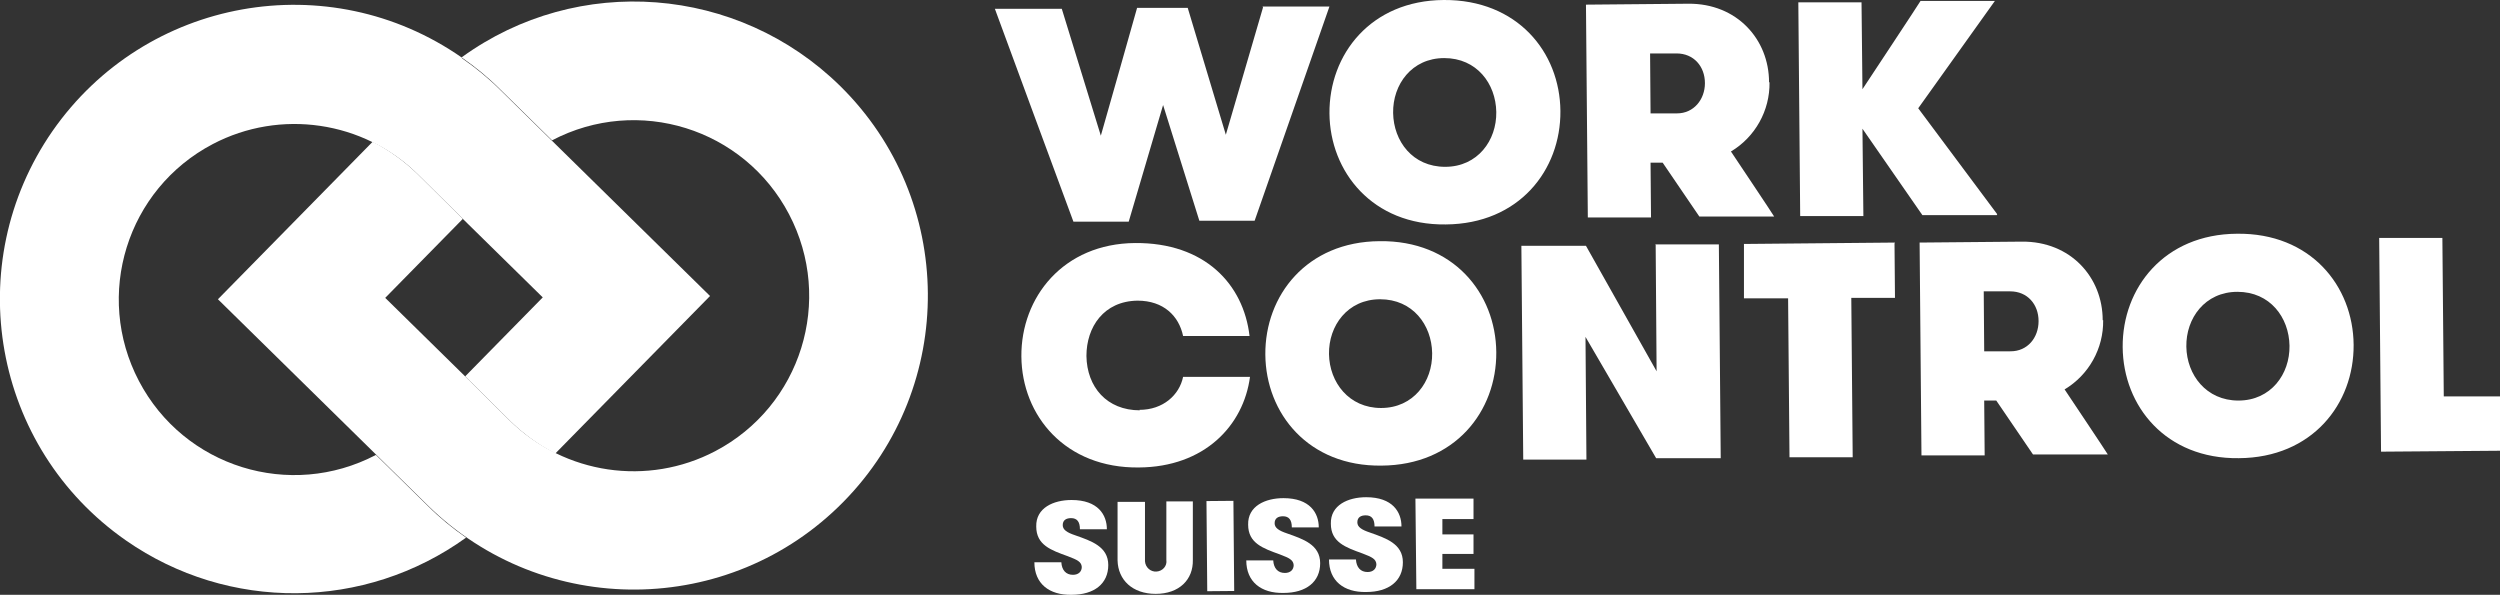 <?xml version="1.0" encoding="UTF-8"?> <svg xmlns="http://www.w3.org/2000/svg" id="Ebene_1" version="1.1" viewBox="0 0 538 128"><rect x="0" y="0" width="538" height="128" fill="#333333" stroke="none"/><defs><style> .st0 { fill: #fff; } </style></defs><g><path class="st0" d="M231.4,115.2c-1.8-.6-2.7-1.2-2.7-2.2,0-1.1.8-1.5,1.8-1.5,1.3,0,1.9.8,1.9,2.4h5.8c0-3.1-1.9-6.3-7.6-6.3-3.9,0-7.7,1.7-7.6,5.7,0,4,3.2,5.1,6.8,6.4,2.1.8,2.9,1.2,3,2.3,0,1-.7,1.7-1.9,1.7-1.5,0-2.4-1-2.5-2.7h-5.8c0,4.6,3.2,7.1,8,7,4.9,0,7.9-2.4,7.9-6.4s-3.7-5.2-7.1-6.4Z"></path><path class="st0" d="M251,107.9v12.6c.2,1.3-.8,2.4-2.1,2.5s-2.4-.9-2.5-2.2c0,0,0-.1,0-.2v-12.6c-.1,0-5.9,0-5.9,0v12.6c.1,4.2,3.2,7.2,8.2,7.2,5.1,0,8.1-3.1,8-7.3v-12.6c-.1,0-5.9,0-5.9,0Z"></path><rect class="st0" x="259.7" y="107.8" width="5.8" height="19.4" transform="translate(-1 2.3) rotate(-.5)"></rect><path class="st0" d="M277,114.8c-1.8-.6-2.7-1.2-2.7-2.2,0-1.1.8-1.5,1.8-1.5,1.3,0,1.9.8,1.9,2.4h5.8c0-3.1-1.9-6.3-7.6-6.3-3.9,0-7.7,1.7-7.6,5.7,0,4,3.2,5.1,6.8,6.4,2.1.8,2.9,1.2,3,2.3,0,1-.7,1.7-1.9,1.7-1.5,0-2.4-1-2.5-2.7h-5.8c0,4.6,3.2,7.1,8,7,4.9,0,7.9-2.4,7.9-6.4s-3.7-5.2-7.1-6.4Z"></path><path class="st0" d="M294.8,114.6c-1.8-.6-2.7-1.2-2.7-2.2,0-1.1.8-1.5,1.8-1.5,1.3,0,1.9.8,1.9,2.4h5.8c0-3.1-1.9-6.3-7.6-6.3-3.9,0-7.7,1.7-7.6,5.7,0,4,3.2,5.1,6.8,6.4,2.1.8,2.9,1.2,3,2.3,0,1-.7,1.7-1.9,1.7-1.5,0-2.4-1-2.5-2.7h-5.8c0,4.6,3.2,7.1,8,7,4.9,0,7.9-2.4,7.9-6.4s-3.7-5.2-7.1-6.4Z"></path><path class="st0" d="M317.1,122.4h-6.7c0,0,0-3.2,0-3.2h6.7c0,0,0-4.2,0-4.2h-6.7c0,0,0-3.3,0-3.3h6.7c0,0,0-4.4,0-4.4h-12.5c0,.1.2,19.5.2,19.5h12.5c0-.1,0-4.4,0-4.4Z"></path></g><g><path class="st0" d="M271.8,1.6l-8,27.4-8.2-27.3h-10.9c0,.1-7.8,27.5-7.8,27.5l-8.4-27.3h-14.4c0,.1,16.9,45.8,16.9,45.8h11.9c0,0,7.4-25.1,7.4-25.1l7.8,24.9h11.9c0,0,16.1-46.1,16.1-46.1h-14.4Z"></path><path class="st0" d="M310.7,0c-15.7.1-24.7,11.7-24.6,24.4.1,12.6,9.3,24.1,25,23.9,15.8-.1,24.8-11.7,24.7-24.4S326.5-.1,310.7,0ZM311,35.9c-7,0-11.1-5.5-11.2-11.6s4-11.8,11-11.8c7,0,11.1,5.5,11.2,11.6s-4,11.8-11,11.8h0Z"></path><path class="st0" d="M380.7,17.7c0-9.2-6.9-17-17.4-16.9l-22,.2.4,45.8h13.6c0-.1-.1-11.8-.1-11.8h2.6s7.9,11.6,7.9,11.6h16.1c0-.1-9.3-14-9.3-14,5.2-3.1,8.4-8.8,8.3-14.9ZM360.8,24.4h-5.6c0,0-.1-12.9-.1-12.9h5.7c3.7,0,6.1,2.8,6.1,6.4,0,3.5-2.4,6.5-6,6.5h0Z"></path><path class="st0" d="M429.8,46.1l-17-22.8L429.3.2h-16c0,.1-12.5,19-12.5,19l-.2-18.7h-13.6c0,.1.4,46,.4,46h13.6c0-.1-.2-18.8-.2-18.8l12.9,18.6h16Z"></path></g><g><path class="st0" d="M245.3,88.3c-7.1,0-11.4-5-11.5-11.7,0-6.2,3.7-11.8,11-11.9,5.6,0,8.9,3.3,9.8,7.6h14.3c-1.3-11.2-9.7-20.1-24.6-20-15.5.1-24.6,11.7-24.5,24.4.1,12.8,9.5,24.1,25.3,23.9,14.1-.1,22.5-9,23.9-19.5h-14.4c-.8,3.9-4.3,7.1-9.4,7.1Z"></path><path class="st0" d="M296.9,51.9c-15.7.1-24.7,11.7-24.6,24.4s9.3,24.1,25,23.9c15.8-.1,24.8-11.7,24.7-24.4s-9.3-24.1-25.1-23.9ZM297.2,87.8c-6.9,0-11.1-5.5-11.2-11.6s4-11.8,11-11.8c7,0,11.1,5.5,11.2,11.6s-4,11.8-11,11.8h0Z"></path><path class="st0" d="M356.3,52.7l.2,27.2-15.2-27h-13.9c0,.1.4,46,.4,46h13.6c0-.1-.2-26.4-.2-26.4l15.2,26.1h13.9c0-.1-.4-46-.4-46h-13.7Z"></path><path class="st0" d="M407.8,52.2l-32.5.3v11.7c.1,0,9.5,0,9.5,0l.3,34.2h13.6c0-.1-.3-34.3-.3-34.3h9.4c0,0-.1-11.7-.1-11.7Z"></path><path class="st0" d="M452.5,68.9c0-9.2-6.9-17-17.4-16.9l-22,.2.4,45.8h13.6c0-.1-.1-11.8-.1-11.8h2.6s7.9,11.6,7.9,11.6h16.1c0-.1-9.3-14-9.3-14,5.2-3.1,8.4-8.8,8.3-14.9ZM432.6,75.6h-5.6c0,0-.1-12.9-.1-12.9h5.7c3.7,0,6.1,2.8,6.1,6.4s-2.4,6.5-6,6.5Z"></path><path class="st0" d="M481.4,50.3c-15.7.1-24.7,11.7-24.6,24.4s9.3,24.1,25,23.9c15.8-.1,24.8-11.7,24.7-24.4s-9.3-24.1-25.1-23.9ZM481.7,86.2c-6.9,0-11.1-5.5-11.2-11.6s4-11.8,11-11.8c7,0,11.1,5.5,11.2,11.6s-4,11.8-11,11.8Z"></path><path class="st0" d="M537.9,85.3h-12c0,0-.3-34.1-.3-34.1h-13.6c0,.1.4,46,.4,46l25.6-.2v-11.7Z"></path></g><path class="st0" d="M99.4,12.4c2.9,2,5.7,4.3,8.2,6.8l11.2,11c18.5-9.7,41.3-2.6,51,15.9,9.7,18.5,2.6,41.3-15.9,51-14.5,7.6-32.3,5-44.1-6.5l-9.9-9.8-17-16.7,16.7-17-9.9-9.8c-2.8-2.7-6-5-9.5-6.8l-33.3,33.9,33.9,33.3,11.2,11c24.9,24.5,65,24.2,89.5-.7,24.5-24.9,24.2-65-.7-89.5-22-21.6-56.4-24.3-81.4-6.2"></path><path class="st0" d="M99.4,12.4C70.7-7.6,31.3-.5,11.3,28.2-8.6,56.9-1.6,96.3,27.1,116.3c22.1,15.4,51.4,15.1,73.2-.6-2.9-2-5.7-4.3-8.2-6.8l-11.2-11c-18.5,9.7-41.3,2.6-51-15.9-9.7-18.5-2.6-41.3,15.9-51,14.5-7.6,32.4-5,44.1,6.5l9.9,9.8,17,16.7-16.7,17,9.9,9.8c2.8,2.7,6,5,9.5,6.8l33.3-33.9-33.9-33.3-11.2-11c-2.5-2.5-5.3-4.8-8.2-6.8"></path></svg> 